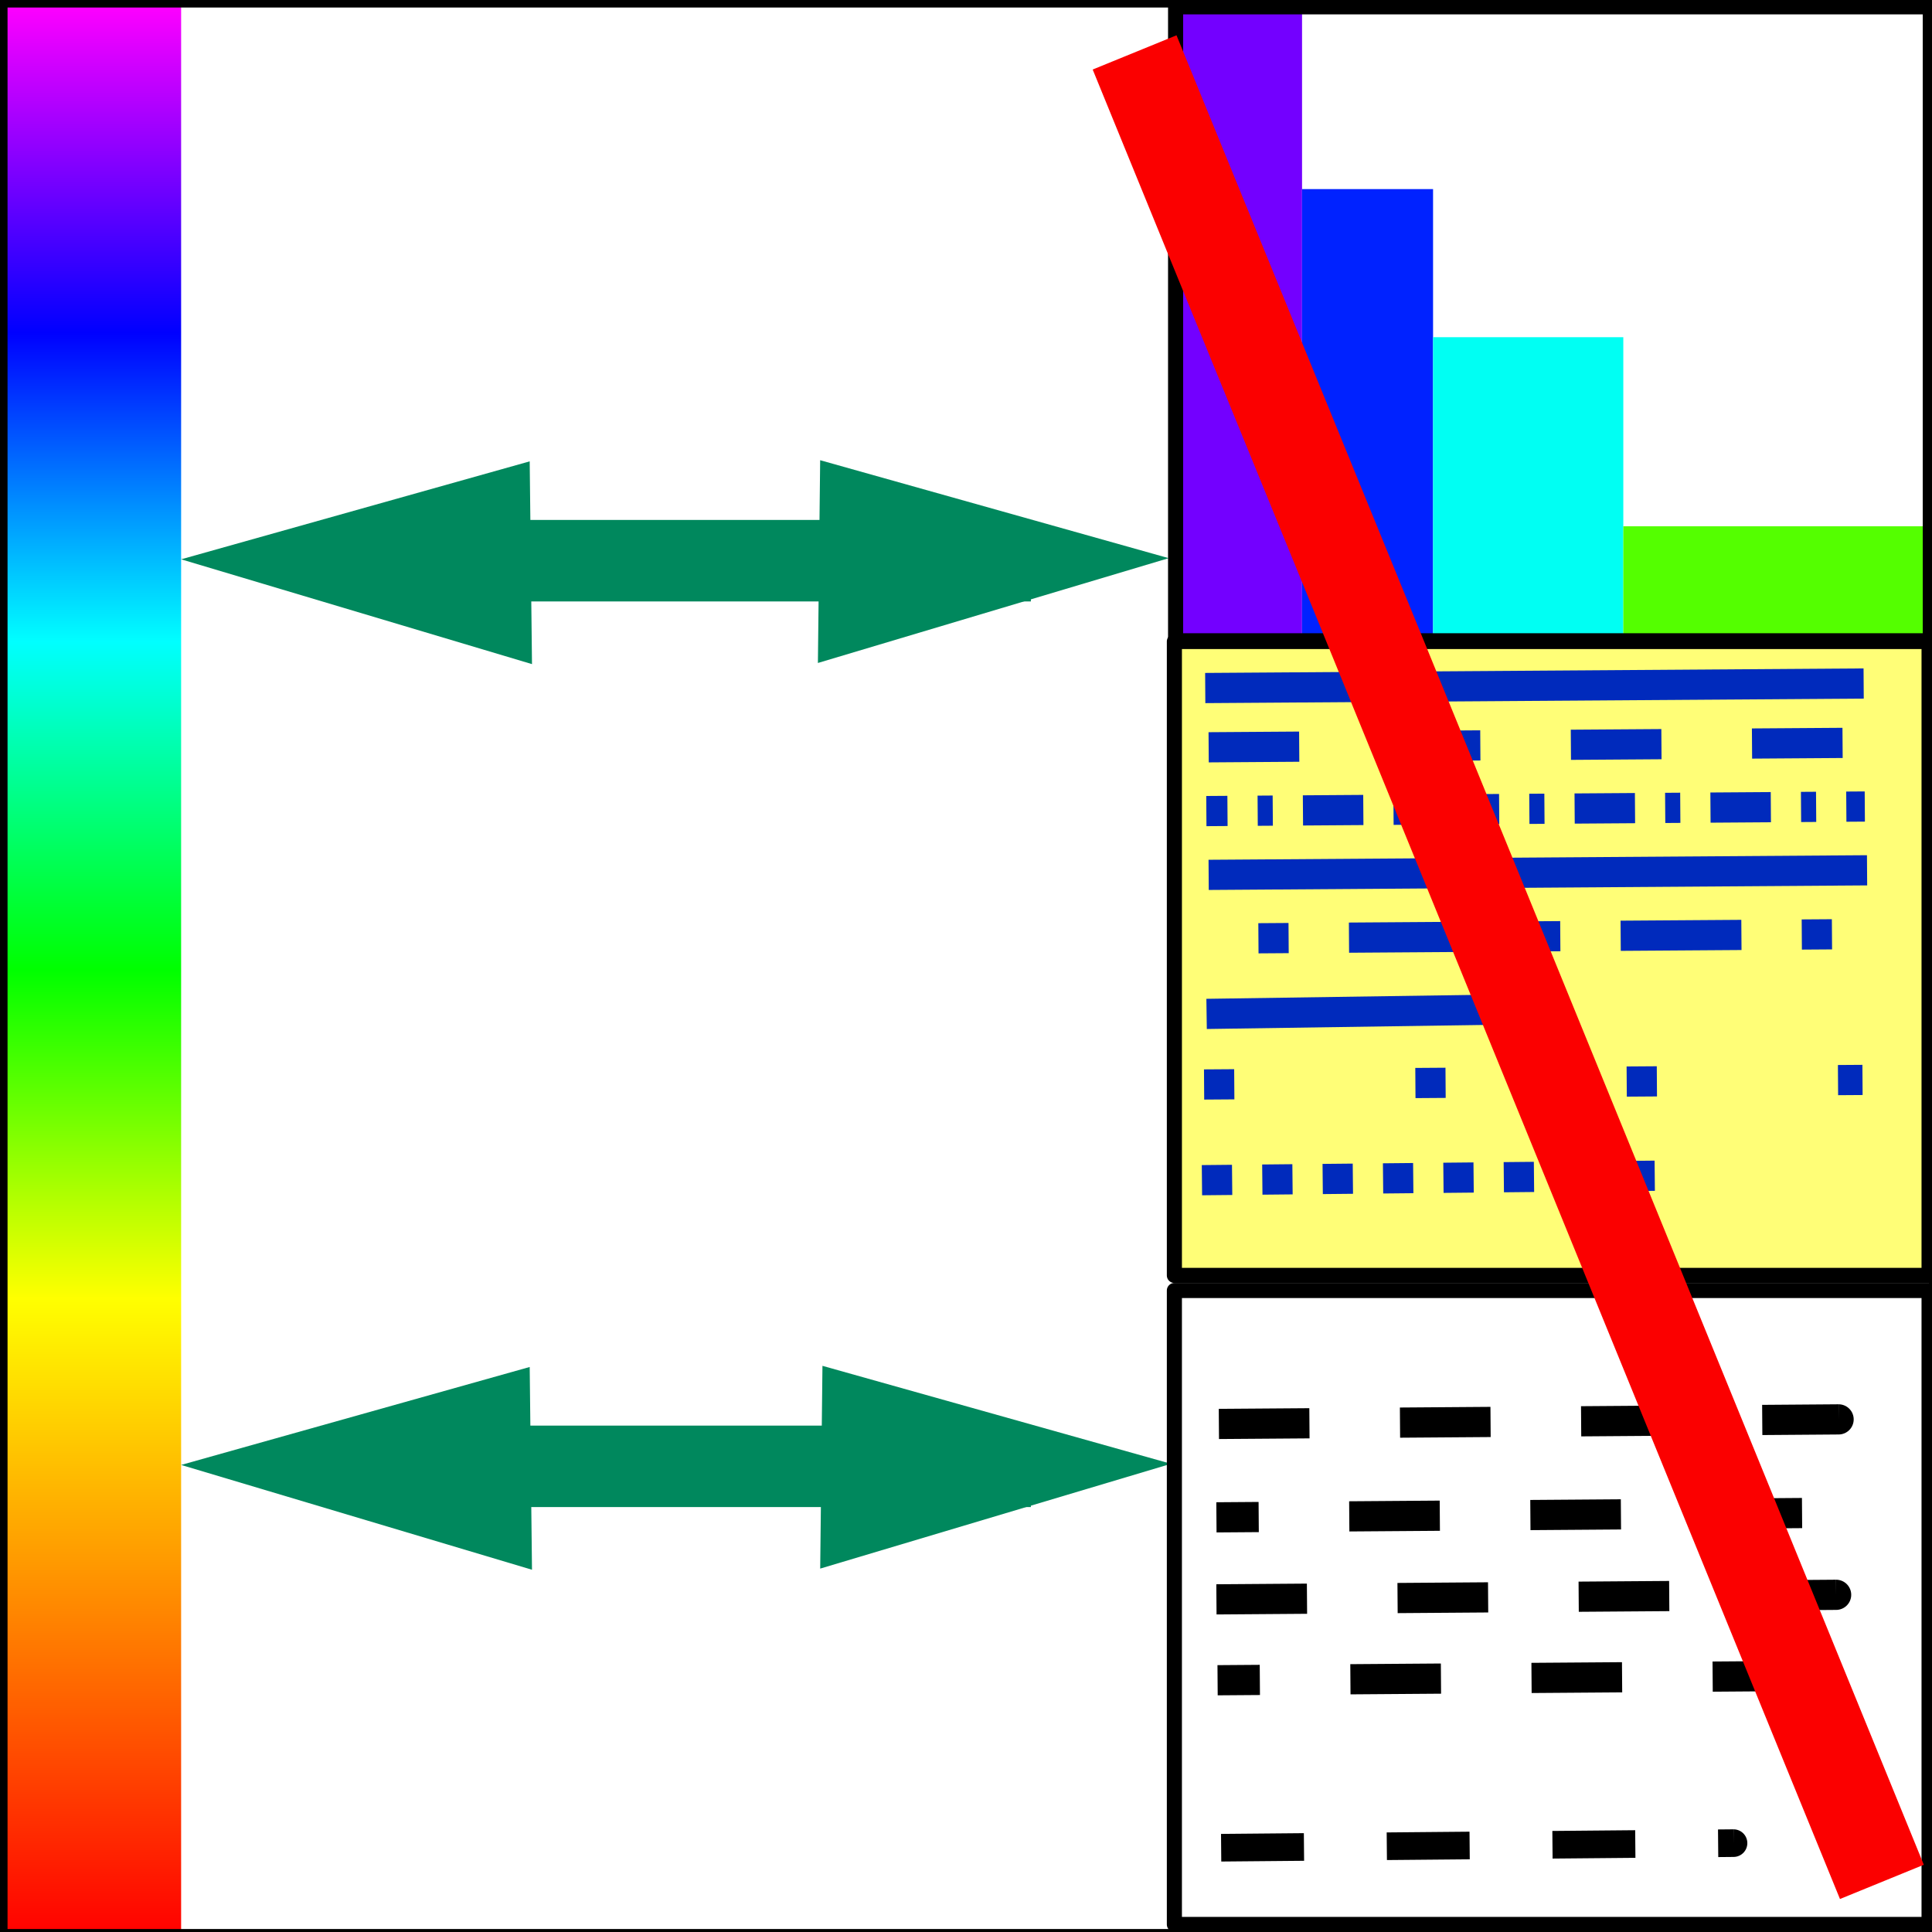 <?xml version="1.0" encoding="UTF-8" standalone="no"?>
<!-- Created with Inkscape (http://www.inkscape.org/) -->

<svg
   xmlns:dc="http://purl.org/dc/elements/1.1/"
   xmlns:cc="http://creativecommons.org/ns#"
   xmlns:rdf="http://www.w3.org/1999/02/22-rdf-syntax-ns#"
   xmlns:svg="http://www.w3.org/2000/svg"
   xmlns="http://www.w3.org/2000/svg"
   xmlns:xlink="http://www.w3.org/1999/xlink"
   xmlns:sodipodi="http://sodipodi.sourceforge.net/DTD/sodipodi-0.dtd"
   xmlns:inkscape="http://www.inkscape.org/namespaces/inkscape"
   width="64px"
   height="64px"
   viewBox="0 0 64 64"
   version="1.1"
   id="SVGRoot"
   inkscape:version="0.92.4 (5da689c313, 2019-01-14)"
   sodipodi:docname="hidedockwdg.svg">
  <defs
     id="defs1955">
    <marker
       inkscape:stockid="Arrow1Send"
       orient="auto"
       refY="0.0"
       refX="0.0"
       id="Arrow1Send"
       style="overflow:visible;"
       inkscape:isstock="true">
      <path
         id="path1554"
         d="M 0.0,0.0 L 5.0,-5.0 L -12.5,0.0 L 5.0,5.0 L 0.0,0.0 z "
         style="fill-rule:evenodd;stroke:#00885d;stroke-width:1pt;stroke-opacity:1;fill:#00885d;fill-opacity:1"
         transform="scale(0.2) rotate(180) translate(6,0)" />
    </marker>
    <marker
       inkscape:stockid="Arrow1Sstart"
       orient="auto"
       refY="0.0"
       refX="0.0"
       id="Arrow1Sstart"
       style="overflow:visible"
       inkscape:isstock="true">
      <path
         id="path1551"
         d="M 0.0,0.0 L 5.0,-5.0 L -12.5,0.0 L 5.0,5.0 L 0.0,0.0 z "
         style="fill-rule:evenodd;stroke:#00885d;stroke-width:1pt;stroke-opacity:1;fill:#00885d;fill-opacity:1"
         transform="scale(0.2) translate(6,0)" />
    </marker>
    <linearGradient
       inkscape:collect="always"
       xlink:href="#linearGradient1893"
       id="linearGradient1895"
       x1="0.02"
       y1="280.067"
       x2="0.02"
       y2="297"
       gradientUnits="userSpaceOnUse"
       gradientTransform="matrix(0.945,0,0,3.78,-0.019,-1058.52)" />
    <linearGradient
       inkscape:collect="always"
       id="linearGradient1893">
      <stop
         style="stop-color:#ff00ff;stop-opacity:1"
         offset="0"
         id="stop1889" />
      <stop
         id="stop1901"
         offset="0.17"
         style="stop-color:#0000ff;stop-opacity:1" />
      <stop
         style="stop-color:#00ffff;stop-opacity:1"
         offset="0.33"
         id="stop1903" />
      <stop
         id="stop1897"
         offset="0.5"
         style="stop-color:#00ff00;stop-opacity:1" />
      <stop
         style="stop-color:#ffff00;stop-opacity:1"
         offset="0.67"
         id="stop1905" />
      <stop
         style="stop-color:#ff8800;stop-opacity:1"
         offset="0.83"
         id="stop1899" />
      <stop
         style="stop-color:#ff0000;stop-opacity:1"
         offset="1"
         id="stop1891" />
    </linearGradient>
    <marker
       inkscape:stockid="Arrow1Sstart"
       orient="auto"
       refY="0"
       refX="0"
       id="Arrow1Sstart-8"
       style="overflow:visible"
       inkscape:isstock="true">
      <path
         inkscape:connector-curvature="0"
         id="path1551-8"
         d="M 0,0 5,-5 -12.5,0 5,5 Z"
         style="fill:#00885d;fill-opacity:1;fill-rule:evenodd;stroke:#00885d;stroke-width:1pt;stroke-opacity:1"
         transform="matrix(0.2,0,0,0.2,1.2,0)" />
    </marker>
    <marker
       inkscape:stockid="Arrow1Send"
       orient="auto"
       refY="0"
       refX="0"
       id="Arrow1Send-7"
       style="overflow:visible"
       inkscape:isstock="true">
      <path
         inkscape:connector-curvature="0"
         id="path1554-0"
         d="M 0,0 5,-5 -12.5,0 5,5 Z"
         style="fill:#00885d;fill-opacity:1;fill-rule:evenodd;stroke:#00885d;stroke-width:1pt;stroke-opacity:1"
         transform="matrix(-0.2,0,0,-0.2,-1.2,0)" />
    </marker>
  </defs>
  <sodipodi:namedview
     id="base"
     pagecolor="#ffffff"
     bordercolor="#666666"
     borderopacity="1.0"
     inkscape:pageopacity="0.0"
     inkscape:pageshadow="2"
     inkscape:zoom="13.25"
     inkscape:cx="42.846387"
     inkscape:cy="31.653482"
     inkscape:document-units="px"
     inkscape:current-layer="layer1"
     showgrid="false"
     inkscape:window-width="1920"
     inkscape:window-height="1017"
     inkscape:window-x="-8"
     inkscape:window-y="-8"
     inkscape:window-maximized="1"
     inkscape:grid-bbox="true"
     inkscape:pagecheckerboard="true" />
  <g
     inkscape:label="Layer 1"
     inkscape:groupmode="layer"
     id="layer1"
     style="display:inline">
    <path
       style="fill:#00885d;fill-opacity:1;stroke:none;stroke-width:1px;stroke-linecap:butt;stroke-linejoin:miter;stroke-opacity:1"
       d="m 27.094,21.962 0.075,-6.717 11.547,3.245 z"
       id="path3012"
       inkscape:connector-curvature="0" />
    <path
       style="display:inline;fill:#00885d;fill-opacity:1;stroke:none;stroke-width:1px;stroke-linecap:butt;stroke-linejoin:miter;stroke-opacity:1"
       d="m 27.17,51.962 0.075,-6.717 11.547,3.245 z"
       id="path3012-9"
       inkscape:connector-curvature="0" />
    <path
       style="display:inline;fill:#00885d;fill-opacity:1;stroke:none;stroke-width:1px;stroke-linecap:butt;stroke-linejoin:miter;stroke-opacity:1"
       d="M 17.623,22 17.547,15.283 6,18.528 Z"
       id="path3012-8"
       inkscape:connector-curvature="0" />
    <path
       style="display:inline;fill:#00885d;fill-opacity:1;stroke:none;stroke-width:1px;stroke-linecap:butt;stroke-linejoin:miter;stroke-opacity:1"
       d="M 17.623,52 17.547,45.283 6,48.528 Z"
       id="path3012-91"
       inkscape:connector-curvature="0" />
  </g>
  <g
     inkscape:groupmode="layer"
     id="layer2"
     inkscape:label="Layer 2"
     style="display:inline">
    <rect
       style="display:inline;opacity:1;fill:#fffe6f;fill-opacity:0.941;fill-rule:evenodd;stroke:#000000;stroke-width:0.5;stroke-linecap:round;stroke-linejoin:round;stroke-miterlimit:4;stroke-dasharray:none;stroke-dashoffset:0;stroke-opacity:1;paint-order:normal"
       id="rect2569-6"
       width="25"
       height="21"
       x="38.903"
       y="21.25" />
    <rect
       style="opacity:1;fill:url(#linearGradient1895);fill-opacity:1;fill-rule:evenodd;stroke:none;stroke-width:0.5;stroke-linecap:round;stroke-linejoin:round;stroke-miterlimit:4;stroke-dasharray:none;stroke-dashoffset:0;stroke-opacity:1;paint-order:normal"
       id="rect1887"
       width="6"
       height="64"
       x="0"
       y="3.8146973e-06" />
    <rect
       style="display:inline;opacity:1;fill:#7300ff;fill-opacity:1;fill-rule:evenodd;stroke:none;stroke-width:0.239;stroke-linecap:round;stroke-linejoin:round;stroke-miterlimit:4;stroke-dasharray:none;stroke-dashoffset:0;stroke-opacity:1;paint-order:normal"
       id="rect1887-5"
       width="4.189"
       height="21"
       x="38.943"
       y="0.226" />
    <rect
       style="display:inline;opacity:1;fill:#0022ff;fill-opacity:1;fill-rule:evenodd;stroke:none;stroke-width:0.206;stroke-linecap:round;stroke-linejoin:round;stroke-miterlimit:4;stroke-dasharray:none;stroke-dashoffset:0;stroke-opacity:1;paint-order:normal"
       id="rect1887-5-0"
       width="4.34"
       height="14.962"
       x="43.132"
       y="6.264" />
    <rect
       style="display:inline;opacity:1;fill:#00fff3;fill-opacity:1;fill-rule:evenodd;stroke:none;stroke-width:0.203;stroke-linecap:round;stroke-linejoin:round;stroke-miterlimit:4;stroke-dasharray:none;stroke-dashoffset:0;stroke-opacity:1;paint-order:normal"
       id="rect1887-5-1"
       width="6.302"
       height="10.057"
       x="47.472"
       y="11.17" />
    <rect
       style="display:inline;opacity:1;fill:#54ff00;fill-opacity:1;fill-rule:evenodd;stroke:none;stroke-width:0.157;stroke-linecap:round;stroke-linejoin:round;stroke-miterlimit:4;stroke-dasharray:none;stroke-dashoffset:0;stroke-opacity:1;paint-order:normal"
       id="rect1887-5-7"
       width="9.925"
       height="3.792"
       x="53.774"
       y="17.434" />
    <path
       style="fill:none;stroke:#002abc;stroke-width:1px;stroke-linecap:butt;stroke-linejoin:miter;stroke-opacity:1"
       d="M 39.925,22.792 C 61.736,22.642 61.736,22.642 61.736,22.642"
       id="path2728"
       inkscape:connector-curvature="0" />
    <rect
       style="display:inline;opacity:1;fill:#ffffff;fill-opacity:1;fill-rule:evenodd;stroke:#000000;stroke-width:0.5;stroke-linecap:round;stroke-linejoin:round;stroke-miterlimit:4;stroke-dasharray:none;stroke-dashoffset:0;stroke-opacity:1;paint-order:normal"
       id="rect2569-1"
       width="25"
       height="21"
       x="38.903"
       y="42.75" />
    <path
       style="display:inline;fill:none;stroke:#000000;stroke-width:1;stroke-linecap:butt;stroke-linejoin:miter;stroke-miterlimit:4;stroke-dasharray:3, 3;stroke-dashoffset:0;stroke-opacity:1"
       d="M 40.377,47.17 C 61.057,47.019 60.906,47.019 60.906,47.019"
       id="path2592"
       inkscape:connector-curvature="0" />
    <path
       style="display:inline;fill:none;stroke:#000000;stroke-width:1;stroke-linecap:butt;stroke-linejoin:miter;stroke-miterlimit:4;stroke-dasharray:3, 3;stroke-dashoffset:1.6;stroke-opacity:1"
       d="M 40.296,50.264 C 60.975,50.113 60.824,50.113 60.824,50.113"
       id="path2592-6"
       inkscape:connector-curvature="0" />
    <path
       style="display:inline;fill:none;stroke:#000000;stroke-width:1;stroke-linecap:butt;stroke-linejoin:miter;stroke-miterlimit:4;stroke-dasharray:3, 3;stroke-dashoffset:0;stroke-opacity:1"
       d="M 40.296,52.981 C 60.975,52.83 60.824,52.83 60.824,52.83"
       id="path2592-9"
       inkscape:connector-curvature="0" />
    <path
       style="display:inline;fill:none;stroke:#000000;stroke-width:1;stroke-linecap:butt;stroke-linejoin:miter;stroke-miterlimit:4;stroke-dasharray:3, 3;stroke-dashoffset:1.6;stroke-opacity:1"
       d="M 40.334,55.66 C 61.013,55.509 60.862,55.509 60.862,55.509"
       id="path2592-4"
       inkscape:connector-curvature="0" />
    <path
       style="display:inline;fill:none;stroke:#000000;stroke-width:0.915;stroke-linecap:butt;stroke-linejoin:miter;stroke-miterlimit:4;stroke-dasharray:2.744, 2.744;stroke-dashoffset:0;stroke-opacity:1"
       d="M 40.452,61.208 C 57.549,61.056 57.425,61.056 57.425,61.056"
       id="path2592-0"
       inkscape:connector-curvature="0" />
    <rect
       style="display:inline;opacity:1;fill:none;fill-opacity:1;fill-rule:evenodd;stroke:#000000;stroke-width:0.5;stroke-linecap:round;stroke-linejoin:round;stroke-miterlimit:4;stroke-dasharray:none;stroke-dashoffset:0;stroke-opacity:1;paint-order:normal"
       id="rect2569"
       width="25"
       height="21"
       x="38.943"
       y="0.226" />
    <path
       style="display:inline;fill:none;stroke:#002abc;stroke-width:1;stroke-linecap:butt;stroke-linejoin:miter;stroke-miterlimit:4;stroke-dasharray:3, 3;stroke-dashoffset:0;stroke-opacity:1"
       d="M 40.038,24.755 C 61.849,24.604 61.849,24.604 61.849,24.604"
       id="path2728-5"
       inkscape:connector-curvature="0" />
    <path
       style="display:inline;fill:none;stroke:#002abc;stroke-width:1;stroke-linecap:butt;stroke-linejoin:miter;stroke-miterlimit:4;stroke-dasharray:2, 1, 0.5, 1;stroke-dashoffset:1.3;stroke-opacity:1"
       d="M 39.962,26.868 C 61.774,26.717 61.774,26.717 61.774,26.717"
       id="path2728-2"
       inkscape:connector-curvature="0" />
    <path
       style="display:inline;fill:none;stroke:#002abc;stroke-width:1px;stroke-linecap:butt;stroke-linejoin:miter;stroke-opacity:1"
       d="M 40.038,28.981 C 61.849,28.83 61.849,28.83 61.849,28.83"
       id="path2728-29"
       inkscape:connector-curvature="0" />
    <path
       style="display:inline;fill:none;stroke:#002abc;stroke-width:1;stroke-linecap:butt;stroke-linejoin:miter;stroke-miterlimit:4;stroke-dasharray:4, 2, 1, 2;stroke-dashoffset:4.2;stroke-opacity:1"
       d="M 39.887,31.094 C 61.698,30.943 61.698,30.943 61.698,30.943"
       id="path2728-6"
       inkscape:connector-curvature="0" />
    <path
       style="display:inline;fill:none;stroke:#002abc;stroke-width:1;stroke-linecap:butt;stroke-linejoin:miter;stroke-miterlimit:4;stroke-dasharray:none;stroke-opacity:1"
       d="m 39.97,33.587 c 10.476,-0.154 10.476,-0.154 10.476,-0.154"
       id="path2728-9"
       inkscape:connector-curvature="0" />
    <path
       style="display:inline;fill:none;stroke:#002abc;stroke-width:1;stroke-linecap:butt;stroke-linejoin:miter;stroke-miterlimit:4;stroke-dasharray:1, 6;stroke-dashoffset:0;stroke-opacity:1"
       d="M 39.887,35.925 C 61.698,35.774 61.698,35.774 61.698,35.774"
       id="path2728-20"
       inkscape:connector-curvature="0" />
    <path
       style="display:inline;fill:none;stroke:#002abc;stroke-width:1;stroke-linecap:butt;stroke-linejoin:miter;stroke-miterlimit:4;stroke-dasharray:1, 1;stroke-dashoffset:0;stroke-opacity:1"
       d="m 39.816,39.095 c 15.538,-0.153 15.538,-0.153 15.538,-0.153"
       id="path2728-63"
       inkscape:connector-curvature="0" />
  </g>
  <g
     inkscape:groupmode="layer"
     id="layer3"
     inkscape:label="Layer 3"
     style="display:inline">
    <rect
       style="opacity:1;fill:none;fill-opacity:1;fill-rule:evenodd;stroke:#000000;stroke-width:0.5;stroke-linecap:round;stroke-linejoin:round;stroke-miterlimit:4;stroke-dasharray:none;stroke-dashoffset:0;stroke-opacity:1;paint-order:normal"
       id="rect2566"
       width="64.151"
       height="64.151"
       x="0"
       y="3.8146973e-06" />
    <path
       style="fill:none;stroke:#fb0000;stroke-width:3;stroke-linecap:butt;stroke-linejoin:miter;stroke-miterlimit:4;stroke-dasharray:none;stroke-opacity:1"
       d="M 37.585,1.736 62.34,62.34 v 0"
       id="path2789"
       inkscape:connector-curvature="0" />
    <path
       style="fill:none;stroke:#00885d;stroke-width:2.699;stroke-linecap:butt;stroke-linejoin:miter;stroke-miterlimit:4;stroke-dasharray:none;stroke-opacity:1;marker-start:url(#Arrow1Sstart);marker-end:url(#Arrow1Send)"
       d="m 10.818,18.574 c 23.331,0 23.331,0 23.331,0"
       id="path2791"
       inkscape:connector-curvature="0" />
    <path
       style="display:inline;fill:none;stroke:#00885d;stroke-width:2.699;stroke-linecap:butt;stroke-linejoin:miter;stroke-miterlimit:4;stroke-dasharray:none;stroke-opacity:1;marker-start:url(#Arrow1Sstart-8);marker-end:url(#Arrow1Send-7)"
       d="m 10.818,48.574 c 23.331,0 23.331,0 23.331,0"
       id="path2791-7"
       inkscape:connector-curvature="0" />
  </g>
</svg>
